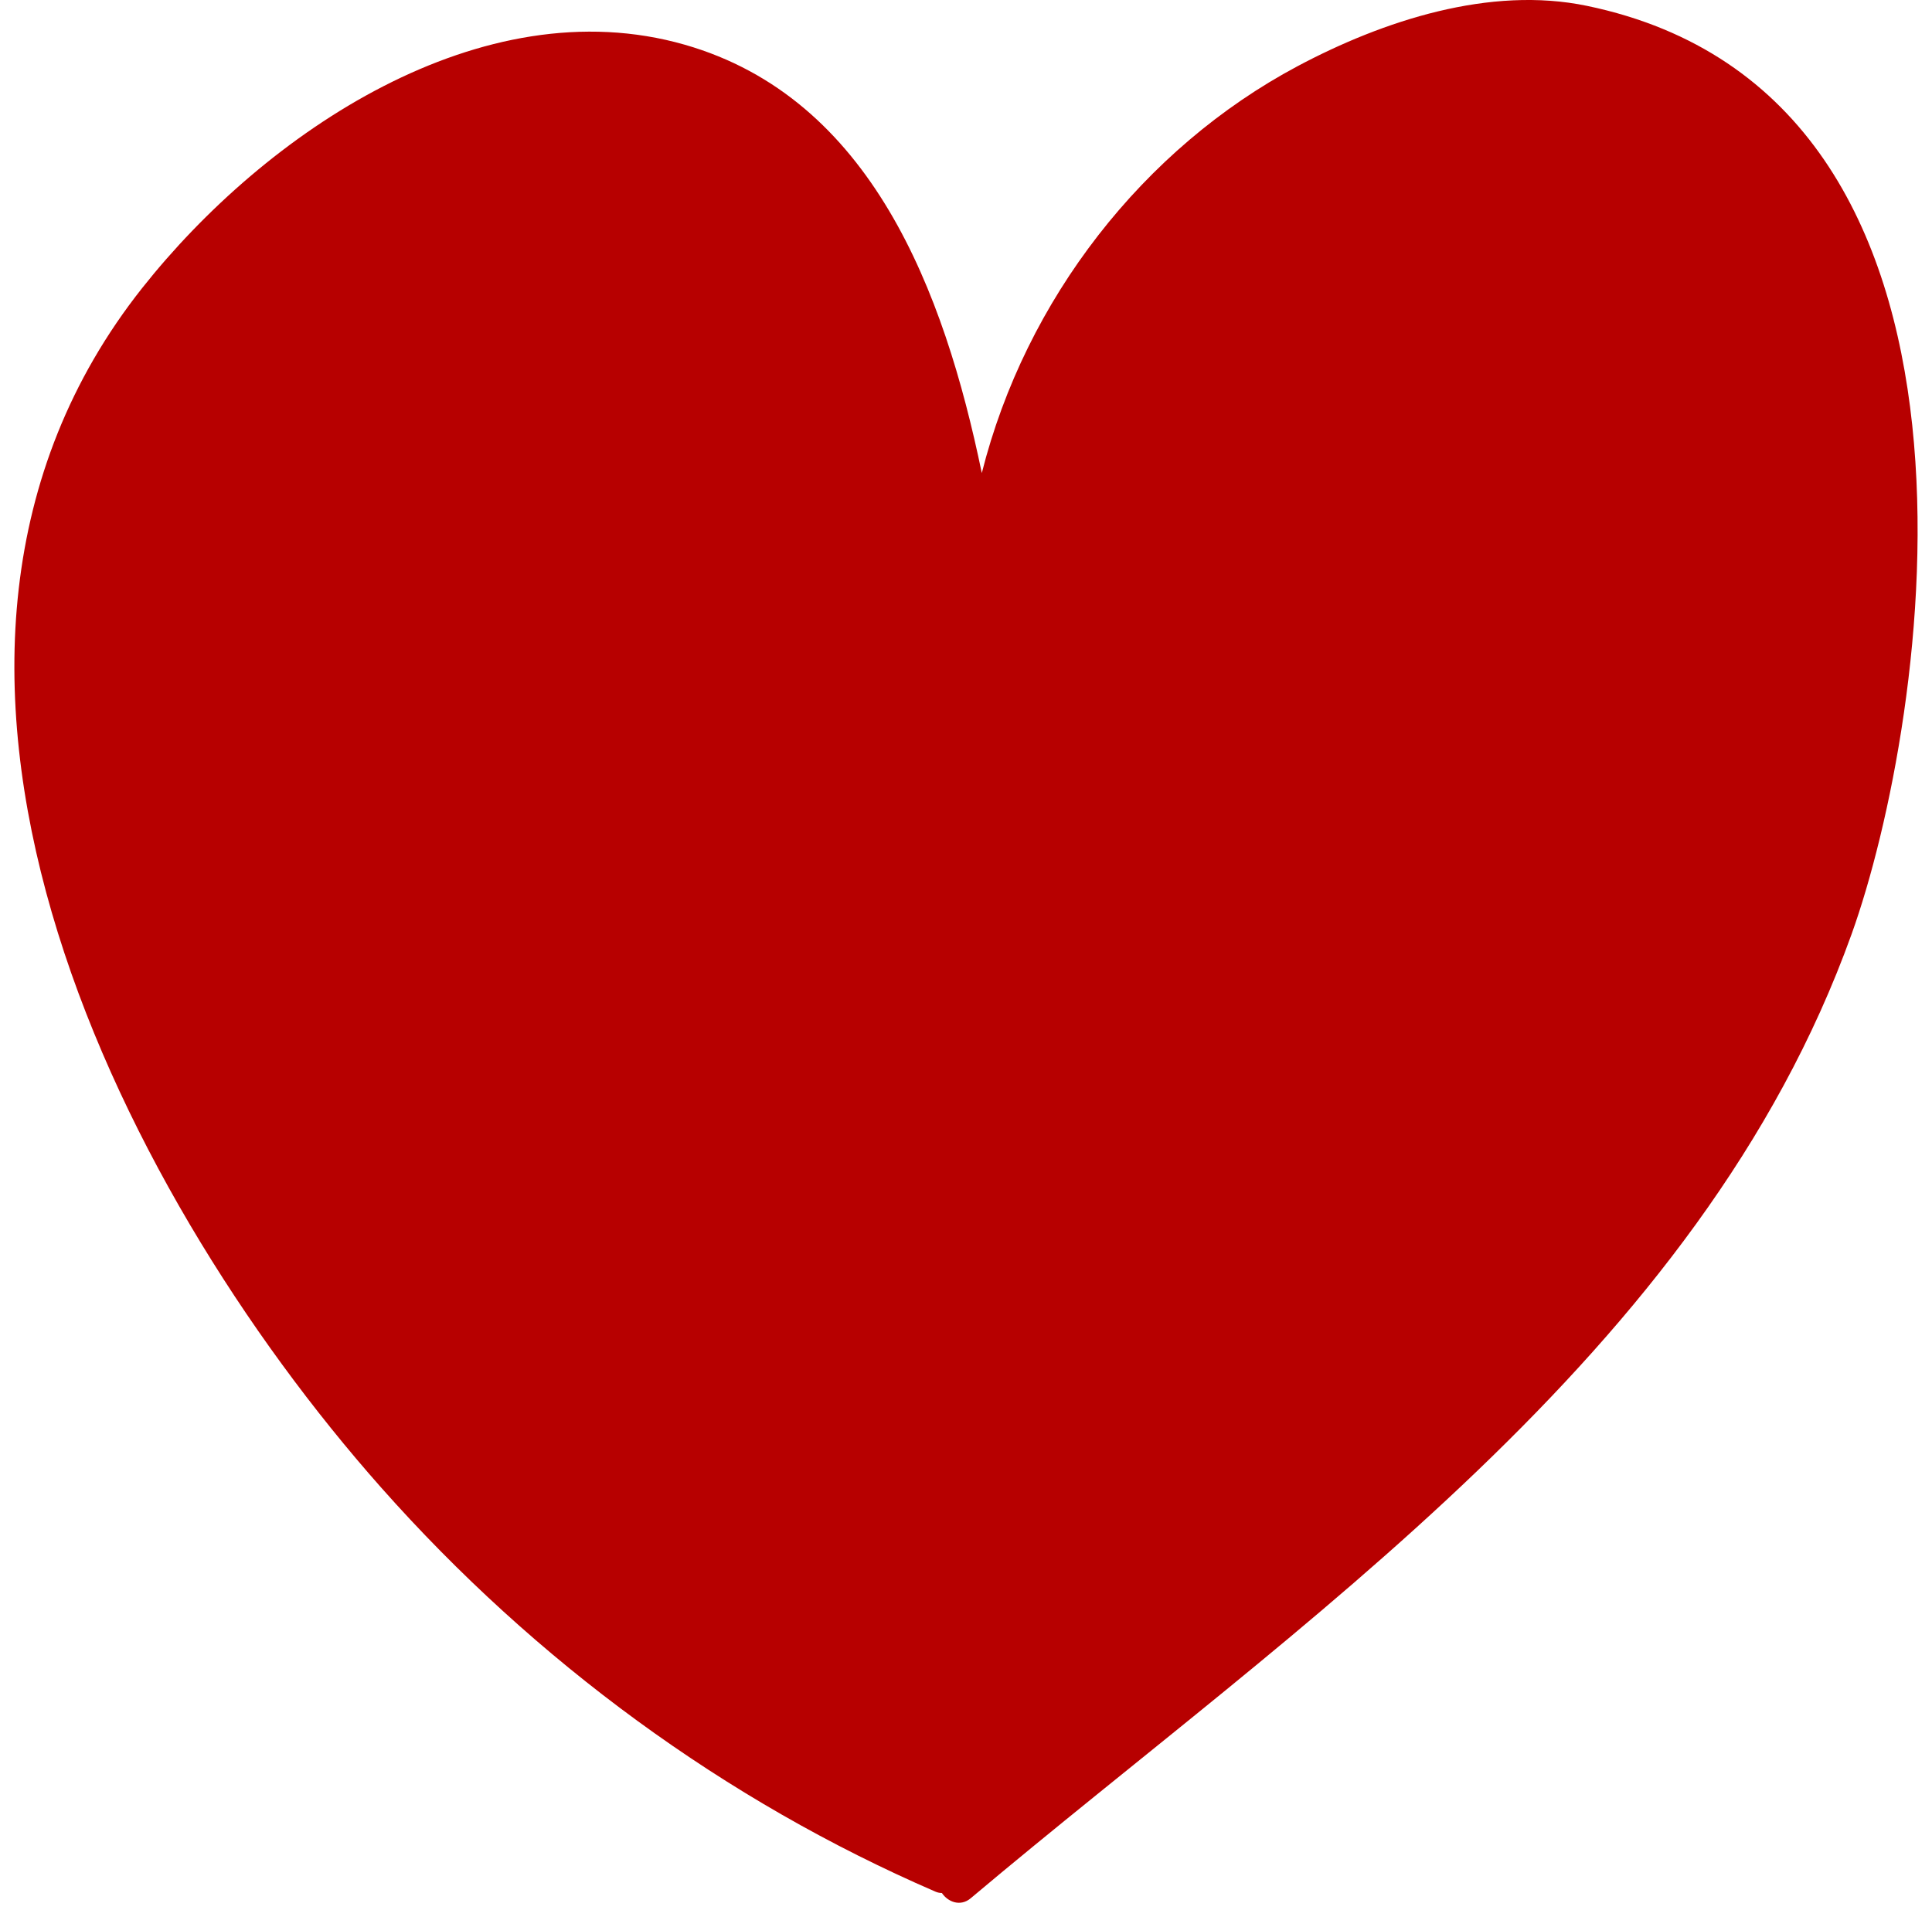 <?xml version="1.0" encoding="UTF-8"?>
<svg xmlns="http://www.w3.org/2000/svg" width="90" height="89" viewBox="0 0 90 89" fill="none">
  <path d="M73.923 0.272C69.409 -0.667 64.439 0.958 60.438 3.088C53.27 6.909 47.776 13.939 45.736 22.041C43.978 13.553 40.58 4.573 31.897 2.083C22.436 -0.627 12.36 6.17 6.618 13.427C-6.957 30.589 5.265 55.207 17.753 69.307C24.949 77.429 33.785 83.899 43.567 88.133C43.674 88.18 43.776 88.2 43.877 88.2C44.153 88.613 44.733 88.852 45.218 88.446C60.517 75.565 79.192 63.176 86.252 43.53C89.786 33.704 94.367 4.519 73.923 0.272Z" fill="#B70000"></path>
</svg>
